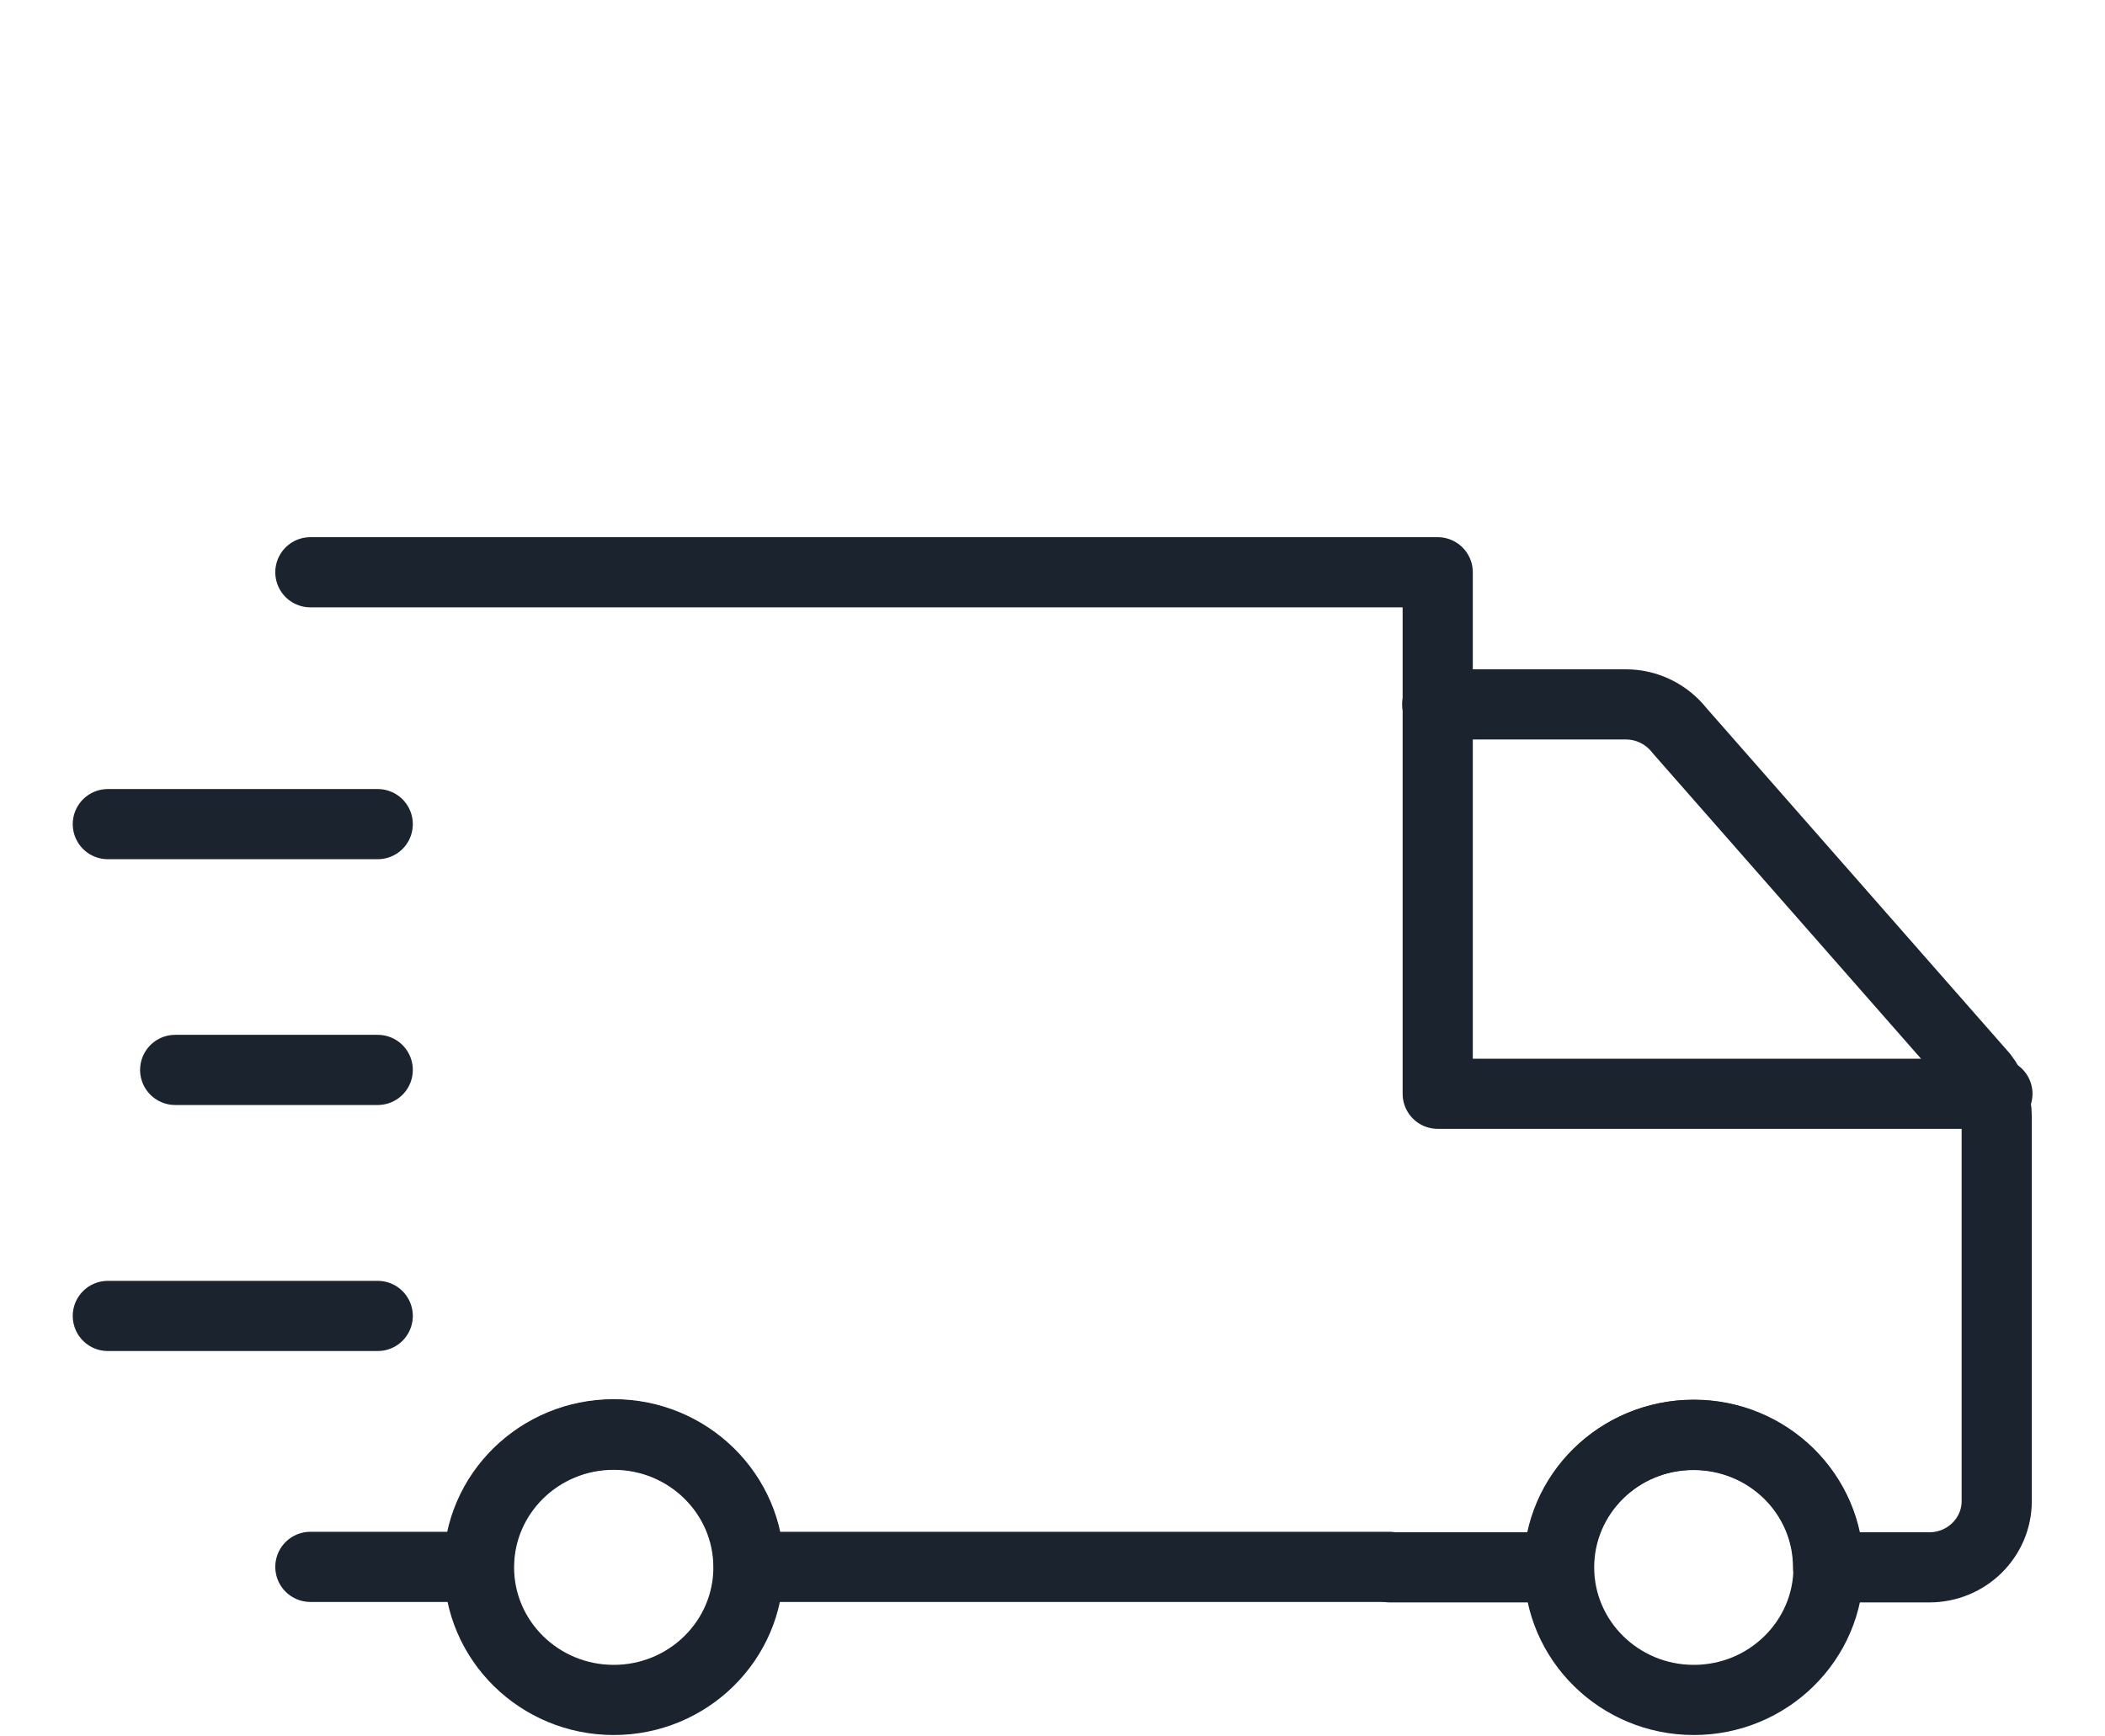<svg viewBox="0 0 90 74.23" xmlns="http://www.w3.org/2000/svg" data-name="Calque 1" id="Calque_1">
  <defs>
    <style>
      .cls-1 {
        fill: none;
        stroke: #1b232f;
        stroke-linecap: round;
        stroke-linejoin: round;
        stroke-width: 3px;
      }
    </style>
  </defs>
  <path d="M26.24,72.69c3.18,0,5.76-2.54,5.76-5.67s-2.58-5.67-5.76-5.67-5.76,2.54-5.76,5.67,2.58,5.67,5.76,5.67Z" class="cls-1"></path>
  <path d="M72.42,72.69c3.18,0,5.76-2.54,5.76-5.67s-2.58-5.67-5.76-5.67-5.76,2.54-5.76,5.67,2.58,5.67,5.76,5.67Z" class="cls-1"></path>
  <path d="M59.43,67.02h7.21c0-3.13,2.57-5.66,5.76-5.66s5.76,2.53,5.76,5.66h4.33c1.59,0,2.88-1.27,2.88-2.83v-16.45c0-.62-.2-1.23-.59-1.73l-12.97-14.77c-.55-.7-1.39-1.12-2.29-1.12h-8.07" class="cls-1"></path>
  <path d="M13.27,24.47h48.2v22.3h23.93" class="cls-1"></path>
  <path d="M13.27,67h7.19c0-3.13,2.59-5.67,5.78-5.67s5.78,2.55,5.78,5.67h27.38" class="cls-1"></path>
  <path d="M16.15,35.24H4.61" class="cls-1"></path>
  <path d="M16.15,45.75H7.49" class="cls-1"></path>
  <path d="M16.15,56.27H4.61" class="cls-1"></path>
</svg>
